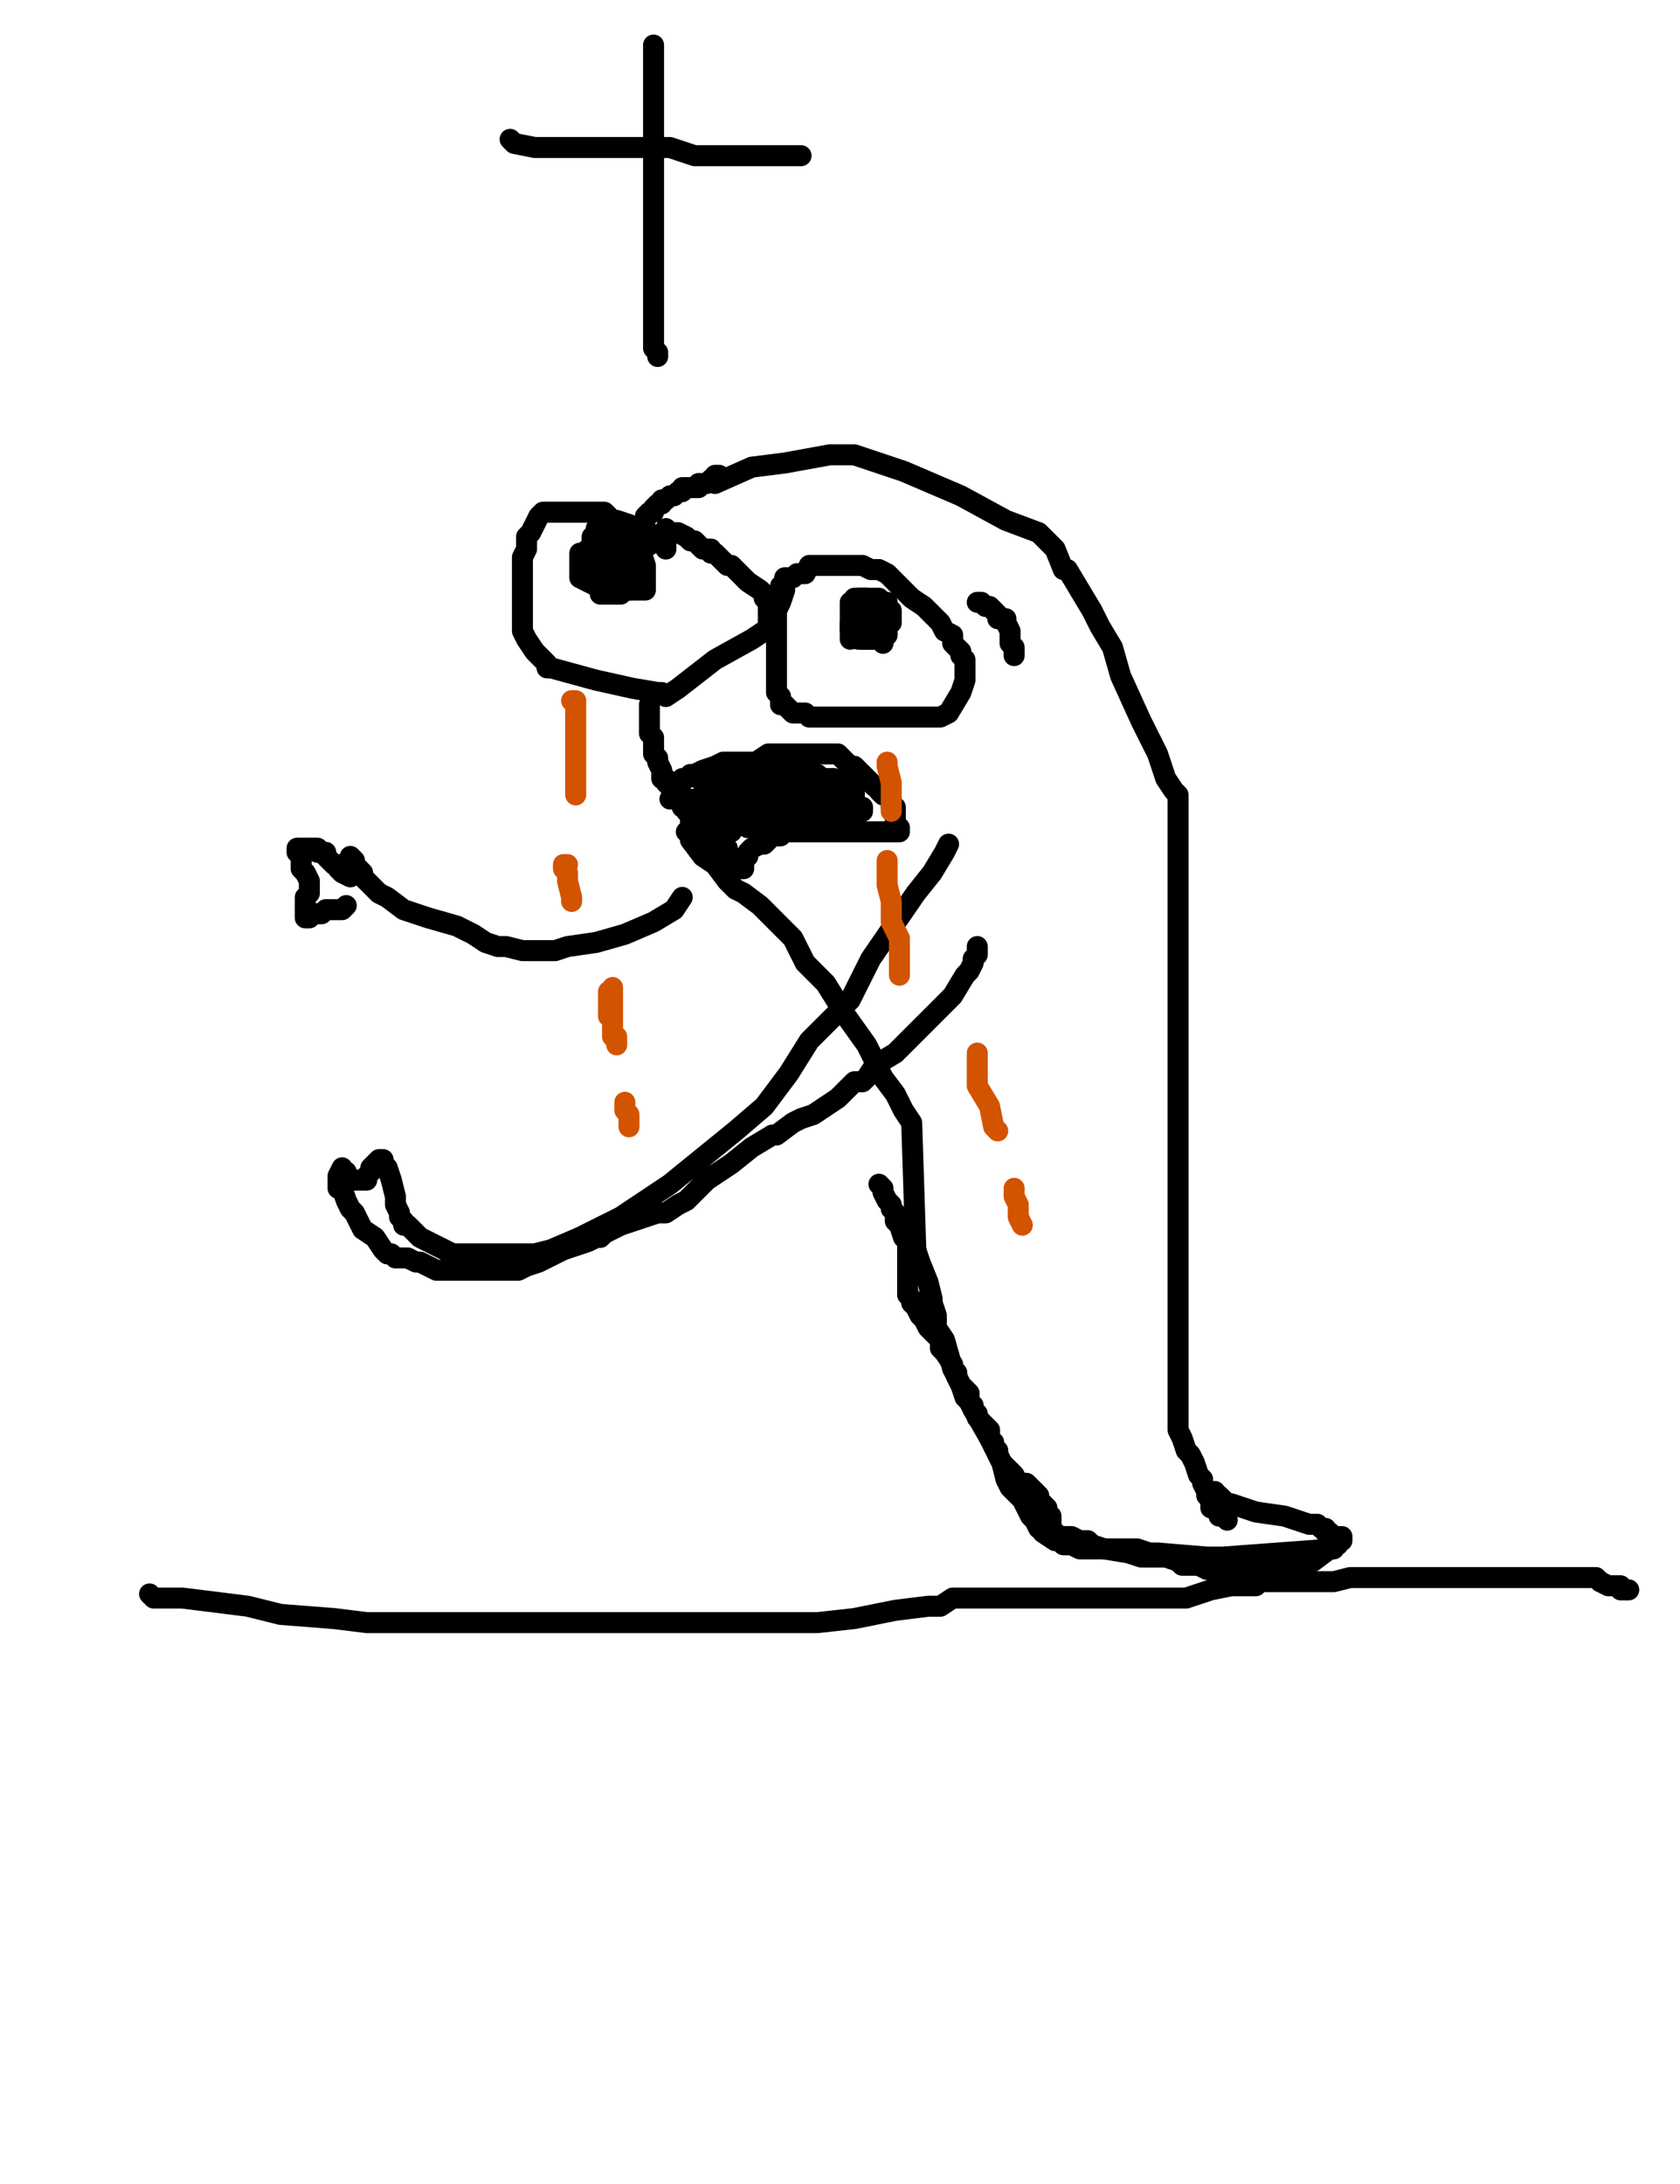 <?xml version="1.0" encoding="utf-8" ?>
<svg baseProfile="full" height="520" version="1.1" width="400" xmlns="http://www.w3.org/2000/svg" xmlns:ev="http://www.w3.org/2001/xml-events" xmlns:xlink="http://www.w3.org/1999/xlink"><defs><style type="text/css"><![CDATA[.path {fill: none; stroke-linejoin: round; stroke-linecap: round;}]]></style></defs><path class="path" d="M 170.24 115.12 L 170.24 115.12 L 179.02 111.22 L 186.83 110.24 L 197.56 108.29 L 198.54 108.29 L 199.51 108.29 L 203.41 108.29 L 215.12 112.20 L 228.78 118.05 L 239.51 123.90 L 247.32 126.83 L 249.27 128.78 L 251.22 130.73 L 253.17 135.61 L 254.15 135.61 L 257.07 140.49 L 260.00 145.37 L 261.95 149.27 L 264.88 154.15 L 266.83 160.98 L 271.71 171.71 L 275.61 179.51 L 277.56 185.37 L 279.51 188.29 L 280.49 189.27 L 280.49 191.22 L 280.49 195.12 L 280.49 201.95 L 280.49 211.71 L 280.49 220.49 L 280.49 223.41 L 280.49 225.37 L 280.49 226.34 L 280.49 229.27 L 280.49 232.20 L 280.49 239.02 L 280.49 245.85 L 280.49 250.73 L 280.49 255.61 L 280.49 261.46 L 280.49 265.37 L 280.49 269.27 L 280.49 275.12 L 280.49 280.98 L 280.49 284.88 L 280.49 285.85 L 280.49 288.78 L 280.49 291.71 L 280.49 297.56 L 280.49 300.49 L 280.49 305.37 L 280.49 309.27 L 280.49 316.10 L 280.49 322.93 L 280.49 327.80 L 280.49 329.76 L 280.49 331.71 L 280.49 334.63 L 280.49 336.59 L 280.49 338.54 L 280.49 340.49 L 281.46 342.44 L 282.44 345.37 L 283.41 346.34 L 284.39 348.29 L 285.37 351.22 L 286.34 352.20 L 286.34 353.17 L 287.32 355.12 L 287.32 356.10 L 288.29 357.07 L 288.29 359.02 L 289.27 359.02 L 289.27 359.02 L 289.27 359.02 L 290.24 360.00 L 290.24 360.98 L 291.22 360.98 L 291.22 360.98 L 291.22 360.98 L 292.20 361.95 L 292.20 361.95" stroke="#000000" stroke-width="5" /><path class="path" d="M 163.41 198.05 L 164.39 198.05 L 164.39 200.00 L 167.32 203.90 L 170.24 205.85 L 173.17 209.76 L 174.15 210.73 L 175.12 211.71 L 177.07 212.68 L 180.98 215.61 L 185.85 220.49 L 188.78 223.41 L 191.71 229.27 L 196.59 234.15 L 201.46 241.95 L 206.34 248.78 L 210.24 256.59 L 213.17 260.49 L 215.12 264.39 L 217.07 267.32 L 218.05 297.56 L 219.02 300.49 L 220.98 305.37 L 221.95 309.27 L 221.95 309.27 L 221.95 310.24 L 222.93 313.17 L 222.93 316.10 L 224.88 319.02 L 226.83 325.85 L 228.78 329.76 L 229.76 332.68 L 230.73 333.66 L 231.71 335.61 L 235.61 342.44 L 238.54 348.29 L 239.51 352.20 L 240.49 354.15 L 243.41 357.07 L 244.39 359.02 L 245.37 360.98 L 246.34 361.95 L 247.32 363.90 L 248.29 363.90 L 248.29 364.88 L 251.22 366.83 L 252.20 366.83 L 253.17 367.80 L 254.15 367.80 L 255.12 367.80 L 257.07 368.78 L 257.07 368.78 L 258.05 368.78 L 259.02 368.78 L 260.00 368.78 L 261.95 368.78 L 264.88 368.78 L 266.83 368.78 L 267.80 368.78 L 269.76 368.78 L 270.73 368.78 L 273.66 369.76 L 275.61 369.76 L 287.32 370.73 L 290.24 370.73 L 291.22 370.73 L 317.56 368.78 L 317.56 367.80 L 317.56 367.80 L 317.56 366.83 L 317.56 366.83 L 316.59 366.83" stroke="#000000" stroke-width="5" /><path class="path" d="M 162.44 213.66 L 160.49 216.59 L 155.61 219.51 L 148.78 222.44 L 141.95 224.39 L 135.12 225.37 L 132.20 226.34 L 129.27 226.34 L 126.34 226.34 L 124.39 226.34 L 120.49 225.37 L 118.54 225.37 L 115.61 224.39 L 112.68 222.44 L 108.78 220.49 L 101.95 218.54 L 96.10 216.59 L 92.20 213.66 L 90.24 212.68 L 89.27 211.71 L 86.34 208.78 L 86.34 207.80 L 86.34 207.80 L 85.37 206.83 L 85.37 206.83 L 85.37 206.83 L 84.39 205.85 L 84.39 204.88 L 83.41 203.90 L 83.41 204.88 L 83.41 205.85 L 83.41 207.80 L 83.41 208.78 L 83.41 208.78 L 81.46 207.80 L 80.49 206.83 L 80.49 205.85 L 79.51 205.85 L 78.54 204.88 L 77.56 203.90 L 77.56 202.93 L 76.59 202.93 L 75.61 202.93 L 75.61 201.95 L 74.63 201.95 L 74.63 201.95 L 72.68 201.95 L 72.68 201.95 L 71.71 201.95 L 71.71 201.95 L 70.73 201.95 L 70.73 202.93 L 71.71 203.90 L 71.71 205.85 L 71.71 206.83 L 72.68 207.80 L 73.66 209.76 L 73.66 210.73 L 73.66 211.71 L 73.66 211.71 L 73.66 212.68 L 72.68 213.66 L 72.68 213.66 L 72.68 214.63 L 72.68 215.61 L 72.68 216.59 L 72.68 217.56 L 72.68 218.54 L 73.66 218.54 L 73.66 218.54 L 74.63 217.56 L 75.61 217.56 L 75.61 217.56 L 76.59 217.56 L 77.56 216.59 L 78.54 216.59 L 78.54 216.59 L 79.51 216.59 L 80.49 216.59 L 81.46 216.59 L 82.44 215.61" stroke="#000000" stroke-width="5" /><path class="path" d="M 225.85 200.98 L 224.88 202.93 L 221.95 207.80 L 218.05 212.68 L 207.32 228.29 L 202.44 238.05 L 192.68 247.80 L 187.80 255.61 L 181.95 263.41 L 175.12 269.27 L 159.51 281.95 L 147.80 289.76 L 138.05 294.63 L 131.22 297.56 L 127.32 298.54 L 122.44 298.54 L 119.51 298.54 L 115.61 298.54 L 110.73 298.54 L 107.80 298.54 L 103.90 296.59 L 100.00 294.63 L 98.05 292.68 L 97.07 291.71 L 96.10 291.71 L 96.10 290.73 L 96.10 290.73 L 95.12 289.76 L 95.12 288.78 L 95.12 288.78 L 95.12 288.78 L 94.15 286.83 L 94.15 284.88 L 93.17 280.98 L 92.20 278.05 L 91.22 277.07 L 91.22 276.10 L 91.22 276.10 L 90.24 276.10 L 89.27 277.07 L 88.29 278.05 L 88.29 279.02 L 88.29 279.02 L 87.32 280.00 L 87.32 280.98 L 86.34 280.98 L 86.34 280.98 L 85.37 280.98 L 84.39 280.98 L 82.44 280.00 L 82.44 279.02 L 81.46 279.02 L 81.46 278.05 L 80.49 280.00 L 80.49 280.98 L 80.49 280.98 L 80.49 281.95 L 80.49 281.95 L 80.49 282.93 L 81.46 282.93 L 82.44 285.85 L 83.41 287.80 L 84.39 288.78 L 86.34 292.68 L 89.27 294.63 L 91.22 297.56 L 92.20 298.54 L 92.20 298.54 L 93.17 298.54 L 94.15 299.51 L 94.15 299.51 L 97.07 299.51 L 97.07 299.51 L 99.02 300.49 L 100.00 300.49 L 101.95 301.46 L 101.95 301.46 L 103.90 302.44 L 106.83 302.44 L 108.78 302.44 L 112.68 302.44 L 118.54 302.44 L 121.46 302.44 L 122.44 302.44 L 123.41 302.44 L 125.37 301.46 L 128.29 300.49 L 134.15 297.56 L 137.07 296.59 L 140.00 295.61 L 141.95 294.63 L 142.93 294.63 L 143.90 293.66 L 145.85 292.68 L 147.80 291.71 L 156.59 288.78 L 158.54 288.78 L 161.46 286.83 L 163.41 285.85 L 168.29 280.98 L 174.15 277.07 L 179.02 273.17 L 183.90 270.24 L 184.88 270.24 L 188.78 267.32 L 190.73 266.34 L 193.66 265.37 L 196.59 263.41 L 199.51 261.46 L 201.46 259.51 L 203.41 257.56 L 205.37 257.56 L 205.37 257.56 L 206.34 256.59 L 208.29 253.66 L 213.17 250.73 L 218.05 245.85 L 222.93 240.98 L 226.83 237.07 L 229.76 232.20 L 230.73 231.22 L 231.71 229.27 L 231.71 228.29 L 232.68 227.32 L 232.68 226.34 L 232.68 225.37" stroke="#000000" stroke-width="5" /><path class="path" d="M 158.54 130.73 L 158.54 129.76 L 158.54 129.76 L 158.54 128.78 L 158.54 128.78 L 157.56 128.78 L 157.56 127.80 L 153.66 126.83 L 151.71 125.85 L 149.76 124.88 L 146.83 123.90 L 145.85 123.90 L 144.88 122.93 L 143.90 121.95 L 141.95 121.95 L 140.00 121.95 L 140.00 121.95 L 138.05 121.95 L 137.07 121.95 L 136.10 121.95 L 134.15 121.95 L 132.20 121.95 L 129.27 121.95 L 128.29 122.93 L 127.32 124.88 L 126.34 126.83 L 125.37 127.80 L 125.37 129.76 L 125.37 130.73 L 124.39 132.68 L 124.39 133.66 L 124.39 134.63 L 124.39 135.61 L 124.39 136.59 L 124.39 136.59 L 124.39 137.56 L 124.39 139.51 L 124.39 140.49 L 124.39 142.44 L 124.39 143.41 L 124.39 144.39 L 124.39 145.37 L 124.39 148.29 L 124.39 150.24 L 125.37 152.20 L 127.32 155.12 L 128.29 156.10 L 129.27 157.07 L 130.24 158.05 L 130.24 159.02 L 130.24 159.02 L 131.22 159.02 L 141.95 161.95 L 150.73 163.90 L 156.59 164.88 L 157.56 164.88 L 158.54 165.85 L 161.46 163.90 L 170.24 157.07 L 179.02 152.20 L 181.95 150.24 L 182.93 149.27 L 182.93 149.27 L 182.93 147.32 L 182.93 145.37 L 182.93 144.39 L 182.93 144.39 L 182.93 143.41 L 182.93 143.41 L 181.95 142.44 L 181.95 141.46 L 180.98 140.49 L 178.05 138.54 L 177.07 137.56 L 176.10 136.59 L 176.10 136.59 L 175.12 135.61 L 175.12 135.61 L 174.15 134.63 L 173.17 134.63 L 172.20 133.66 L 170.24 131.71 L 169.27 131.71 L 169.27 130.73 L 168.29 130.73 L 167.32 130.73 L 166.34 129.76 L 166.34 129.76 L 165.37 128.78 L 164.39 128.78 L 163.41 127.80 L 161.46 126.83 L 160.49 126.83 L 159.51 126.83 L 158.54 125.85 L 158.54 125.85 L 158.54 125.85" stroke="#000000" stroke-width="5" /><path class="path" d="M 185.85 139.51 L 186.83 140.49 L 185.85 143.41 L 184.88 145.37 L 184.88 146.34 L 184.88 148.29 L 184.88 150.24 L 184.88 152.20 L 184.88 155.12 L 184.88 160.98 L 184.88 163.90 L 184.88 164.88 L 185.85 165.85 L 185.85 167.80 L 186.83 167.80 L 187.80 168.78 L 187.80 168.78 L 188.78 169.76 L 189.76 169.76 L 191.71 169.76 L 192.68 170.73 L 201.46 170.73 L 212.20 170.73 L 221.95 170.73 L 223.90 170.73 L 223.90 170.73 L 225.85 169.76 L 228.78 164.88 L 229.76 161.95 L 229.76 160.98 L 229.76 160.00 L 229.76 159.02 L 229.76 157.07 L 229.76 157.07 L 228.78 156.10 L 228.78 155.12 L 227.80 154.15 L 226.83 153.17 L 226.83 151.22 L 224.88 150.24 L 223.90 148.29 L 221.95 146.34 L 220.00 144.39 L 217.07 142.44 L 215.12 140.49 L 214.15 139.51 L 213.17 138.54 L 212.20 137.56 L 211.22 136.59 L 209.27 135.61 L 207.32 135.61 L 205.37 134.63 L 202.44 134.63 L 201.46 134.63 L 200.49 134.63 L 199.51 134.63 L 198.54 134.63 L 198.54 134.63 L 196.59 134.63 L 195.61 134.63 L 194.63 134.63 L 193.66 134.63 L 192.68 134.63 L 191.71 136.59 L 190.73 136.59 L 189.76 136.59 L 188.78 137.56 L 187.80 137.56 L 187.80 137.56 L 186.83 137.56" stroke="#000000" stroke-width="5" /><path class="path" d="M 150.73 135.61 L 148.78 133.66 L 148.78 132.68 L 148.78 131.71 L 148.78 131.71 L 148.78 130.73 L 149.76 131.71 L 149.76 131.71 L 150.73 132.68 L 150.73 132.68 L 150.73 132.68 L 151.71 133.66 L 151.71 134.63 L 151.71 135.61 L 150.73 136.59 L 150.73 136.59 L 149.76 136.59 L 148.78 136.59 L 147.80 136.59 L 147.80 136.59 L 146.83 136.59 L 146.83 134.63 L 145.85 131.71 L 145.85 131.71 L 144.88 130.73 L 144.88 130.73 L 144.88 129.76 L 144.88 127.80 L 145.85 126.83 L 145.85 126.83 L 146.83 125.85 L 146.83 125.85 L 147.80 125.85 L 148.78 125.85 L 148.78 125.85 L 149.76 125.85 L 149.76 126.83 L 150.73 126.83 L 150.73 127.80 L 151.71 127.80 L 152.68 131.71 L 153.66 134.63 L 153.66 136.59 L 153.66 138.54 L 153.66 139.51 L 153.66 140.49 L 153.66 140.49 L 150.73 140.49 L 143.90 140.49 L 141.95 139.51 L 140.00 138.54 L 140.00 138.54 L 140.00 138.54 L 138.05 137.56 L 138.05 135.61 L 138.05 133.66 L 138.05 133.66 L 138.05 132.68 L 138.05 132.68 L 138.05 131.71 L 139.02 131.71 L 140.00 130.73 L 140.98 130.73 L 141.95 130.73 L 141.95 130.73 L 142.93 130.73 L 142.93 130.73 L 142.93 131.71" stroke="#000000" stroke-width="5" /><path class="path" d="M 202.44 152.20 L 202.44 151.22 L 202.44 150.24 L 202.44 149.27 L 202.44 148.29 L 203.41 148.29 L 203.41 148.29 L 203.41 148.29 L 204.39 148.29 L 204.39 148.29 L 205.37 148.29 L 206.34 148.29 L 207.32 148.29 L 207.32 148.29 L 208.29 149.27 L 208.29 149.27 L 208.29 150.24 L 208.29 151.22 L 208.29 151.22 L 208.29 151.22 L 207.32 152.20 L 207.32 152.20 L 206.34 152.20 L 205.37 152.20 L 205.37 151.22 L 204.39 151.22 L 204.39 151.22 L 204.39 151.22 L 204.39 149.27 L 204.39 147.32 L 204.39 146.34 L 204.39 144.39 L 204.39 143.41 L 204.39 143.41 L 204.39 142.44 L 205.37 142.44 L 205.37 142.44 L 206.34 142.44 L 206.34 142.44 L 207.32 143.41 L 209.27 144.39 L 209.27 146.34 L 209.27 151.22 L 210.24 152.20 L 210.24 153.17" stroke="#000000" stroke-width="5" /><path class="path" d="M 159.51 190.24 L 159.51 190.24 L 161.46 188.29 L 162.44 185.37 L 163.41 185.37 L 163.41 185.37 L 164.39 184.39 L 165.37 184.39 L 167.32 183.41 L 170.24 182.44 L 170.24 182.44 L 172.20 181.46 L 172.20 181.46 L 176.10 181.46 L 179.02 181.46 L 180.00 181.46 L 180.00 181.46 L 182.93 179.51 L 186.83 179.51 L 192.68 179.51 L 195.61 179.51 L 196.59 179.51 L 197.56 179.51 L 198.54 179.51 L 199.51 179.51 L 202.44 182.44 L 203.41 182.44 L 204.39 183.41 L 204.39 183.41 L 205.37 184.39 L 206.34 185.37 L 207.32 186.34 L 208.29 187.32 L 209.27 187.32 L 209.27 188.29 L 210.24 189.27 L 211.22 189.27 L 211.22 189.27 L 212.20 190.24 L 212.20 192.20 L 213.17 192.20 L 213.17 193.17 L 213.17 194.15 L 213.17 196.10 L 214.15 197.07 L 214.15 198.05 L 209.27 198.05 L 200.49 198.05 L 193.66 198.05 L 187.80 198.05 L 187.80 198.05 L 186.83 198.05 L 185.85 198.05 L 185.85 199.02 L 184.88 199.02 L 183.90 199.02 L 183.90 199.02 L 181.95 200.98 L 180.98 200.98 L 179.02 201.95 L 178.05 202.93 L 178.05 203.90 L 177.07 204.88 L 177.07 206.83 L 176.10 206.83 L 176.10 206.83 L 175.12 204.88 L 174.15 203.90 L 173.17 202.93 L 173.17 201.95 L 173.17 201.95 L 173.17 201.95 L 172.20 200.98 L 172.20 200.00 L 171.22 199.02 L 171.22 198.05 L 171.22 197.07 L 170.24 197.07 L 170.24 197.07 L 168.29 194.15 L 167.32 193.17 L 166.34 193.17 L 166.34 192.20 L 165.37 191.22 L 165.37 191.22 L 164.39 191.22 L 163.41 190.24 L 162.44 189.27 L 162.44 189.27 L 161.46 188.29 L 161.46 188.29 L 160.49 188.29 L 160.49 187.32 L 159.51 187.32 L 158.54 186.34 L 158.54 185.37 L 157.56 185.37 L 157.56 183.41 L 156.59 181.46 L 156.59 180.49 L 155.61 179.51 L 155.61 178.54 L 155.61 177.56 L 155.61 177.56 L 155.61 176.59 L 155.61 175.61 L 155.61 175.61 L 154.63 174.63 L 154.63 173.66 L 154.63 172.68 L 154.63 172.68 L 154.63 171.71 L 154.63 171.71 L 154.63 171.71 L 154.63 170.73 L 154.63 169.76 L 154.63 169.76 L 154.63 168.78 L 154.63 168.78 L 154.63 167.80 L 154.63 167.80 L 154.63 167.80" stroke="#000000" stroke-width="5" /><path class="path" d="M 136.10 166.83 L 136.10 166.83 L 137.07 166.83 L 137.07 167.80 L 137.07 169.76 L 137.07 171.71 L 137.07 177.56 L 137.07 181.46 L 137.07 187.32 L 137.07 189.27 L 137.07 189.27" stroke="#d35400" stroke-width="5" /><path class="path" d="M 211.22 181.46 L 211.22 182.44 L 212.20 186.34 L 212.20 190.24 L 212.20 191.22 L 212.20 193.17 L 212.20 193.17" stroke="#d35400" stroke-width="5" /><path class="path" d="M 211.22 204.88 L 211.22 204.88 L 211.22 206.83 L 211.22 210.73 L 212.20 214.63 L 212.20 217.56 L 212.20 219.51 L 213.17 221.46 L 214.15 223.41 L 214.15 228.29 L 214.15 232.20" stroke="#d35400" stroke-width="5" /><path class="path" d="M 135.12 205.85 L 134.15 205.85 L 134.15 206.83 L 135.12 207.80 L 135.12 209.76 L 136.10 213.66 L 136.10 214.63" stroke="#d35400" stroke-width="5" /><path class="path" d="M 144.88 236.10 L 144.88 236.10 L 144.88 238.05 L 144.88 240.98 L 144.88 241.95" stroke="#d35400" stroke-width="5" /><path class="path" d="M 232.68 250.73 L 232.68 251.71 L 232.68 254.63 L 232.68 258.54 L 235.61 263.41 L 236.59 268.29 L 237.56 269.27" stroke="#d35400" stroke-width="5" /><path class="path" d="M 289.27 355.12 L 289.27 355.12 L 289.27 355.12 L 289.27 356.10 L 290.24 356.10 L 290.24 356.10 L 291.22 357.07 L 292.20 358.05 L 293.17 358.05 L 299.02 360.00 L 305.85 360.98 L 311.71 362.93 L 312.68 362.93 L 312.68 362.93 L 313.66 362.93 L 314.63 363.90 L 314.63 363.90 L 315.61 363.90 L 315.61 364.88 L 316.59 364.88 L 317.56 365.85 L 318.54 365.85 L 318.54 365.85 L 318.54 365.85 L 319.51 365.85 L 319.51 366.83 L 319.51 366.83 L 318.54 366.83 L 318.54 366.83 L 318.54 367.80 L 317.56 367.80 L 316.59 368.78 L 312.68 371.71 L 307.80 372.68 L 304.88 374.63 L 301.95 374.63 L 300.98 374.63 L 299.02 374.63 L 296.10 374.63 L 295.12 374.63 L 293.17 374.63 L 292.20 374.63 L 292.20 374.63 L 291.22 374.63 L 291.22 374.63 L 290.24 374.63 L 289.27 374.63 L 289.27 373.66 L 288.29 373.66 L 287.32 373.66 L 285.37 372.68 L 284.39 372.68 L 283.41 372.68 L 282.44 372.68 L 281.46 372.68 L 280.49 371.71 L 277.56 370.73 L 275.61 370.73 L 274.63 370.73 L 274.63 370.73 L 273.66 370.73 L 271.71 370.73 L 268.78 369.76 L 262.93 368.78 L 260.00 367.80 L 259.02 366.83 L 258.05 366.83 L 257.07 366.83 L 255.12 365.85 L 252.20 365.85 L 251.22 365.85 L 251.22 364.88 L 250.24 363.90 L 250.24 362.93 L 250.24 361.95 L 250.24 360.98 L 249.27 360.98 L 249.27 360.98 L 249.27 360.00 L 249.27 359.02 L 248.29 358.05 L 248.29 358.05 L 247.32 357.07 L 247.32 356.10 L 246.34 355.12 L 246.34 355.12 L 246.34 355.12 L 244.39 353.17 L 242.44 353.17 L 242.44 353.17 L 241.46 351.22 L 240.49 350.24 L 239.51 349.27 L 239.51 349.27 L 238.54 348.29 L 238.54 348.29 L 237.56 346.34 L 237.56 345.37 L 236.59 344.39 L 236.59 343.41 L 235.61 342.44 L 235.61 341.46 L 235.61 341.46 L 235.61 340.49 L 234.63 339.51 L 233.66 338.54 L 232.68 337.56 L 232.68 336.59 L 231.71 335.61 L 231.71 334.63 L 230.73 333.66 L 230.73 331.71 L 229.76 330.73 L 228.78 329.76 L 227.80 327.80 L 227.80 327.80 L 227.80 326.83 L 226.83 325.85 L 226.83 324.88 L 224.88 321.95 L 224.88 321.95 L 223.90 320.98 L 223.90 320.98 L 223.90 319.02 L 222.93 318.05 L 221.95 317.07 L 220.98 316.10 L 220.98 316.10 L 220.00 314.15 L 219.02 313.17 L 218.05 311.22 L 217.07 310.24 L 217.07 309.27 L 217.07 309.27 L 216.10 308.29 L 216.10 307.32 L 216.10 307.32 L 216.10 307.32 L 216.10 306.34 L 216.10 305.37 L 216.10 304.39 L 216.10 303.41 L 216.10 302.44 L 216.10 301.46 L 216.10 299.51 L 216.10 297.56 L 216.10 296.59 L 216.10 295.61 L 215.12 294.63 L 214.15 291.71 L 213.17 290.73 L 213.17 288.78 L 212.20 287.80 L 212.20 287.80 L 212.20 286.83 L 211.22 285.85 L 210.24 283.90 L 210.24 282.93 L 210.24 282.93 L 209.27 281.95" stroke="#000000" stroke-width="5" /><path class="path" d="M 232.68 143.41 L 233.66 143.41 L 234.63 144.39 L 235.61 144.39 L 236.59 145.37 L 237.56 146.34 L 237.56 147.32 L 238.54 147.32 L 238.54 147.32 L 239.51 147.32 L 239.51 147.32 L 239.51 148.29 L 239.51 148.29 L 240.49 150.24 L 240.49 150.24 L 240.49 152.20 L 240.49 153.17 L 240.49 153.17 L 241.46 154.15 L 241.46 154.15 L 241.46 155.12 L 241.46 155.12 L 241.46 156.10 L 241.46 156.10" stroke="#000000" stroke-width="5" /><path class="path" d="M 143.90 125.85 L 143.90 125.85 L 142.93 125.85 L 142.93 125.85 L 141.95 125.85 L 141.95 125.85 L 141.95 126.83 L 140.98 127.80 L 140.98 129.76 L 140.98 131.71 L 140.98 132.68 L 140.98 132.68 L 140.98 132.68 L 140.98 134.63 L 140.98 135.61 L 140.98 137.56 L 141.95 139.51 L 142.93 140.49 L 142.93 140.49 L 142.93 141.46 L 143.90 141.46 L 143.90 141.46 L 144.88 141.46 L 145.85 141.46 L 145.85 141.46 L 146.83 141.46 L 147.80 141.46 L 148.78 140.49 L 148.78 140.49 L 149.76 140.49 L 149.76 139.51 L 150.73 139.51 L 150.73 139.51 L 151.71 139.51 L 151.71 138.54 L 152.68 137.56 L 152.68 137.56 L 152.68 135.61 L 152.68 134.63 L 152.68 133.66 L 151.71 132.68 L 151.71 131.71 L 150.73 131.71 L 150.73 130.73 L 150.73 130.73 L 149.76 130.73 L 148.78 129.76 L 147.80 129.76 L 146.83 129.76 L 145.85 130.73 L 144.88 130.73 L 144.88 130.73 L 142.93 130.73 L 141.95 131.71 L 141.95 131.71 L 141.95 132.68 L 141.95 132.68 L 141.95 133.66 L 141.95 133.66" stroke="#000000" stroke-width="5" /><path class="path" d="M 207.32 143.41 L 207.32 143.41 L 207.32 143.41 L 206.34 143.41 L 206.34 143.41 L 205.37 143.41 L 205.37 143.41 L 205.37 144.39 L 204.39 144.39 L 204.39 145.37 L 204.39 146.34 L 204.39 147.32 L 204.39 148.29 L 204.39 148.29 L 204.39 149.27 L 204.39 149.27 L 205.37 150.24 L 205.37 150.24 L 206.34 150.24 L 206.34 151.22 L 206.34 151.22 L 207.32 151.22 L 208.29 151.22 L 209.27 151.22 L 209.27 151.22 L 210.24 151.22 L 211.22 151.22 L 211.22 151.22 L 211.22 150.24 L 211.22 149.27 L 211.22 148.29 L 212.20 148.29 L 212.20 147.32 L 212.20 147.32 L 212.20 146.34 L 212.20 146.34 L 212.20 145.37 L 211.22 145.37 L 211.22 143.41 L 211.22 143.41 L 210.24 143.41 L 210.24 143.41 L 209.27 142.44 L 209.27 142.44 L 209.27 142.44 L 208.29 142.44 L 208.29 142.44 L 207.32 142.44 L 207.32 142.44 L 206.34 142.44 L 206.34 142.44 L 205.37 142.44 L 205.37 142.44 L 204.39 142.44 L 203.41 142.44 L 203.41 143.41 L 202.44 143.41 L 202.44 143.41 L 202.44 143.41 L 202.44 144.39 L 202.44 145.37 L 202.44 145.37 L 202.44 146.34 L 202.44 147.32 L 202.44 148.29 L 202.44 148.29 L 202.44 149.27 L 202.44 150.24 L 203.41 150.24 L 203.41 150.24 L 203.41 150.24 L 203.41 151.22 L 204.39 151.22 L 204.39 151.22 L 204.39 152.20 L 206.34 152.20 L 206.34 152.20 L 206.34 152.20 L 207.32 152.20 L 207.32 152.20 L 208.29 152.20 L 208.29 152.20 L 209.27 152.20 L 209.27 152.20" stroke="#000000" stroke-width="5" /><path class="path" d="M 141.95 134.63 L 142.93 135.61 L 142.93 135.61 L 142.93 135.61 L 143.90 136.59 L 144.88 136.59 L 144.88 136.59 L 146.83 137.56 L 146.83 137.56 L 146.83 137.56 L 147.80 138.54 L 147.80 138.54 L 147.80 138.54 L 148.78 138.54 L 148.78 137.56 L 149.76 134.63 L 149.76 134.63 L 149.76 133.66 L 148.78 132.68 L 148.78 132.68 L 149.76 131.71 L 150.73 130.73 L 151.71 130.73 L 152.68 130.73 L 152.68 130.73 L 153.66 129.76 L 153.66 129.76 L 154.63 129.76 L 154.63 129.76 L 154.63 128.78 L 153.66 127.80 L 152.68 127.80 L 152.68 126.83 L 152.68 126.83 L 151.71 126.83 L 151.71 126.83 L 151.71 126.83 L 150.73 126.83" stroke="#000000" stroke-width="5" /><path class="path" d="M 171.22 113.17 L 170.24 113.17 L 170.24 114.15 L 169.27 114.15 L 169.27 114.15 L 168.29 115.12 L 168.29 115.12 L 167.32 115.12 L 167.32 115.12 L 166.34 115.12 L 166.34 115.12 L 166.34 116.10 L 165.37 116.10 L 163.41 116.10 L 163.41 116.10 L 162.44 116.10 L 162.44 117.07 L 161.46 117.07 L 160.49 118.05 L 160.49 118.05 L 159.51 118.05 L 158.54 119.02 L 157.56 119.02 L 157.56 120.00 L 157.56 120.00 L 156.59 120.00 L 155.61 120.98 L 155.61 121.95 L 154.63 121.95 L 153.66 122.93 L 153.66 122.93 L 153.66 123.90" stroke="#000000" stroke-width="5" /><path class="path" d="M 176.10 186.34 L 178.05 186.34 L 180.00 186.34 L 180.98 186.34 L 182.93 186.34 L 183.90 186.34 L 184.88 186.34 L 184.88 186.34 L 185.85 186.34 L 185.85 186.34 L 186.83 186.34 L 187.80 186.34 L 188.78 186.34 L 188.78 186.34 L 188.78 186.34 L 189.76 186.34 L 189.76 186.34 L 190.73 186.34 L 191.71 186.34 L 191.71 186.34 L 192.68 186.34 L 192.68 187.32 L 192.68 187.32 L 192.68 187.32 L 193.66 187.32 L 192.68 188.29 L 188.78 188.29 L 187.80 189.27 L 186.83 189.27 L 185.85 190.24 L 184.88 190.24 L 184.88 190.24 L 183.90 190.24 L 183.90 191.22 L 182.93 192.20 L 181.95 192.20 L 181.95 192.20 L 181.95 192.20 L 180.98 193.17 L 180.98 193.17 L 180.00 194.15 L 180.98 194.15 L 180.98 194.15 L 182.93 193.17 L 182.93 193.17 L 183.90 193.17 L 184.88 193.17 L 185.85 193.17 L 186.83 193.17 L 188.78 192.20 L 189.76 192.20 L 190.73 192.20 L 190.73 192.20 L 193.66 192.20 L 197.56 190.24 L 201.46 190.24 L 203.41 190.24 L 203.41 190.24 L 201.46 190.24 L 201.46 190.24 L 200.49 190.24 L 199.51 190.24 L 199.51 190.24 L 198.54 190.24 L 197.56 190.24 L 196.59 191.22 L 195.61 191.22 L 194.63 191.22 L 193.66 191.22 L 192.68 191.22 L 191.71 191.22 L 191.71 191.22 L 190.73 191.22 L 185.85 189.27 L 185.85 189.27 L 184.88 189.27 L 183.90 189.27 L 183.90 189.27 L 182.93 189.27 L 181.95 189.27 L 181.95 189.27 L 180.98 189.27 L 179.02 189.27 L 179.02 189.27 L 178.05 189.27 L 178.05 189.27 L 177.07 189.27 L 177.07 189.27 L 177.07 189.27 L 175.12 189.27 L 174.15 190.24 L 173.17 190.24 L 172.20 190.24 L 171.22 190.24 L 170.24 191.22 L 169.27 191.22 L 168.29 191.22 L 168.29 191.22 L 168.29 191.22 L 168.29 191.22 L 168.29 191.22 L 170.24 191.22 L 170.24 191.22 L 171.22 190.24 L 174.15 187.32 L 175.12 186.34 L 176.10 186.34 L 177.07 185.37 L 177.07 185.37 L 177.07 185.37 L 176.10 185.37 L 176.10 185.37 L 175.12 185.37 L 175.12 185.37 L 174.15 185.37 L 174.15 186.34 L 174.15 186.34 L 173.17 186.34 L 173.17 187.32 L 174.15 188.29 L 176.10 188.29 L 177.07 188.29 L 178.05 188.29 L 179.02 188.29 L 180.00 188.29 L 180.98 188.29 L 181.95 188.29 L 181.95 188.29 L 182.93 188.29 L 182.93 188.29 L 183.90 188.29 L 184.88 188.29 L 184.88 188.29 L 185.85 189.27 L 184.88 190.24 L 182.93 191.22 L 181.95 191.22 L 180.98 192.20 L 180.00 192.20 L 179.02 193.17 L 177.07 194.15 L 177.07 194.15 L 176.10 195.12 L 176.10 195.12 L 177.07 196.10 L 177.07 196.10 L 178.05 197.07 L 178.05 197.07 L 178.05 197.07 L 179.02 197.07 L 180.98 197.07 L 180.98 197.07 L 180.98 197.07 L 181.95 197.07 L 182.93 197.07 L 182.93 197.07 L 183.90 196.10 L 184.88 196.10 L 185.85 196.10 L 186.83 196.10 L 186.83 196.10 L 187.80 196.10 L 188.78 196.10 L 189.76 195.12 L 190.73 195.12 L 191.71 195.12 L 191.71 195.12 L 192.68 195.12 L 193.66 195.12 L 193.66 195.12 L 194.63 195.12 L 195.61 195.12 L 195.61 195.12 L 196.59 195.12 L 198.54 194.15 L 198.54 194.15 L 199.51 194.15 L 200.49 194.15 L 201.46 194.15 L 202.44 194.15 L 202.44 194.15 L 202.44 194.15 L 203.41 194.15 L 204.39 193.17 L 205.37 193.17 L 205.37 193.17 L 205.37 193.17 L 205.37 192.20 L 204.39 192.20 L 204.39 192.20 L 203.41 191.22 L 203.41 190.24 L 201.46 189.27 L 201.46 189.27 L 200.49 189.27 L 199.51 188.29 L 198.54 187.32 L 198.54 187.32 L 197.56 187.32 L 197.56 187.32 L 197.56 186.34 L 196.59 186.34 L 195.61 185.37 L 194.63 185.37 L 194.63 184.39 L 193.66 184.39 L 193.66 184.39 L 192.68 184.39 L 190.73 184.39 L 189.76 184.39 L 188.78 184.39 L 188.78 184.39 L 187.80 184.39 L 187.80 184.39 L 186.83 184.39 L 186.83 184.39 L 185.85 184.39 L 182.93 184.39 L 179.02 185.37 L 176.10 185.37 L 174.15 185.37 L 174.15 185.37 L 174.15 186.34 L 173.17 186.34 L 173.17 186.34 L 172.20 187.32 L 171.22 187.32 L 171.22 188.29 L 170.24 189.27 L 170.24 189.27 L 169.27 190.24 L 169.27 190.24 L 168.29 190.24 L 167.32 190.24 L 167.32 190.24 L 166.34 190.24 L 166.34 190.24 L 166.34 191.22 L 165.37 191.22 L 166.34 190.24 L 166.34 190.24 L 166.34 190.24 L 167.32 190.24 L 167.32 190.24 L 166.34 190.24 L 166.34 190.24 L 165.37 190.24 L 165.37 190.24 L 166.34 190.24 L 167.32 190.24 L 168.29 190.24 L 168.29 190.24 L 169.27 190.24 L 170.24 190.24 L 171.22 189.27 L 171.22 189.27 L 172.20 189.27 L 172.20 191.22 L 172.20 192.20 L 172.20 193.17 L 172.20 193.17 L 172.20 193.17 L 173.17 194.15 L 174.15 196.10 L 174.15 197.07 L 174.15 198.05 L 174.15 198.05 L 173.17 198.05 L 171.22 195.12 L 171.22 194.15 L 170.24 191.22 L 169.27 189.27 L 168.29 187.32 L 167.32 186.34 L 167.32 186.34 L 167.32 185.37 L 166.34 185.37 L 166.34 184.39 L 166.34 184.39 L 168.29 184.39 L 168.29 184.39 L 168.29 184.39 L 169.27 184.39 L 170.24 184.39 L 171.22 184.39 L 172.20 184.39 L 173.17 184.39 L 174.15 184.39 L 176.10 184.39 L 178.05 184.39 L 180.98 184.39 L 182.93 183.41 L 182.93 183.41 L 184.88 183.41 L 186.83 183.41 L 187.80 183.41 L 188.78 183.41 L 188.78 183.41 L 189.76 183.41 L 189.76 183.41 L 191.71 183.41 L 192.68 184.39 L 193.66 184.39 L 193.66 184.39 L 194.63 184.39 L 194.63 184.39 L 195.61 185.37 L 196.59 185.37 L 197.56 185.37 L 197.56 185.37 L 198.54 185.37 L 199.51 186.34 L 199.51 186.34 L 200.49 186.34 L 200.49 186.34 L 201.46 186.34 L 201.46 186.34 L 202.44 186.34 L 202.44 187.32 L 203.41 187.32 L 203.41 189.27 L 203.41 189.27 L 203.41 190.24 L 203.41 190.24 L 203.41 191.22 L 202.44 191.22 L 201.46 191.22 L 200.49 192.20 L 199.51 192.20 L 197.56 192.20 L 194.63 192.20 L 193.66 192.20 L 192.68 192.20 L 191.71 192.20 L 190.73 192.20 L 185.85 192.20 L 178.05 192.20 L 170.24 192.20 L 168.29 192.20 L 167.32 192.20 L 167.32 194.15 L 167.32 194.15 L 167.32 195.12 L 167.32 195.12 L 167.32 196.10 L 167.32 197.07 L 167.32 197.07 L 168.29 197.07 L 168.29 197.07 L 169.27 198.05 L 169.27 198.05 L 169.27 198.05 L 170.24 199.02 L 170.24 199.02 L 170.24 199.02 L 171.22 200.00 L 171.22 200.98 L 172.20 200.98 L 172.20 200.98 L 171.22 200.98 L 168.29 199.02 L 167.32 199.02 L 167.32 199.02 L 167.32 197.07 L 167.32 196.10 L 166.34 195.12 L 166.34 195.12 L 166.34 194.15 L 166.34 193.17 L 166.34 192.20 L 166.34 192.20 L 165.37 192.20 L 165.37 191.22 L 165.37 191.22" stroke="#000000" stroke-width="5" /><path class="path" d="M 155.61 10.73 L 155.61 16.59 L 155.61 20.49 L 155.61 26.34 L 155.61 30.24 L 155.61 32.20 L 155.61 38.05 L 155.61 40.98 L 155.61 44.88 L 155.61 48.78 L 155.61 52.68 L 155.61 60.49 L 155.61 62.44 L 155.61 68.29 L 155.61 70.24 L 155.61 75.12 L 155.61 80.98 L 155.61 81.95 L 155.61 82.93 L 156.59 83.90 L 156.59 84.88" stroke="#000000" stroke-width="5" /><path class="path" d="M 121.46 33.17 L 122.44 34.15 L 122.44 34.15 L 122.44 34.15 L 127.32 35.12 L 137.07 35.12 L 148.78 35.12 L 159.51 35.12 L 165.37 37.07 L 165.37 37.07 L 166.34 37.07 L 169.27 37.07 L 175.12 37.07 L 179.02 37.07 L 180.98 37.07 L 181.95 37.07 L 181.95 37.07 L 181.95 37.07 L 182.93 37.07 L 182.93 37.07 L 183.90 37.07 L 184.88 37.07 L 184.88 37.07 L 185.85 37.07 L 185.85 37.07 L 186.83 37.07 L 186.83 37.07 L 187.80 37.07 L 187.80 37.07 L 188.78 37.07 L 189.76 37.07 L 190.73 37.07 L 190.73 37.07 L 190.73 37.07" stroke="#000000" stroke-width="5" /><path class="path" d="M 35.61 379.51 L 36.59 380.49 L 37.56 380.49 L 39.51 380.49 L 43.41 380.49 L 51.22 381.46 L 59.02 382.44 L 66.83 384.39 L 79.51 385.37 L 87.32 386.34 L 94.15 386.34 L 104.88 386.34 L 116.59 386.34 L 129.27 386.34 L 140.00 386.34 L 147.80 386.34 L 157.56 386.34 L 169.27 386.34 L 178.05 386.34 L 182.93 386.34 L 187.80 386.34 L 188.78 386.34 L 194.63 386.34 L 203.41 385.37 L 213.17 383.41 L 220.98 382.44 L 223.90 382.44 L 226.83 380.49 L 228.78 380.49 L 234.63 380.49 L 242.44 380.49 L 254.15 380.49 L 265.85 380.49 L 270.73 380.49 L 272.68 380.49 L 274.63 380.49 L 275.61 380.49 L 276.59 380.49 L 278.54 380.49 L 279.51 380.49 L 282.44 380.49 L 288.29 378.54 L 293.17 377.56 L 298.05 377.56 L 299.02 377.56 L 300.00 376.59 L 300.00 376.59 L 300.00 376.59 L 303.90 376.59 L 310.73 376.59 L 317.56 376.59 L 321.46 375.61 L 323.41 375.61 L 325.37 375.61 L 326.34 375.61 L 332.20 375.61 L 344.88 375.61 L 361.46 375.61 L 375.12 375.61 L 379.02 375.61 L 380.00 375.61 L 380.98 376.59 L 382.93 377.56 L 383.90 377.56 L 383.90 377.56 L 385.85 377.56 L 385.85 377.56 L 385.85 378.54 L 386.83 378.54 L 386.83 378.54 L 387.80 378.54 L 387.80 378.54" stroke="#000000" stroke-width="5" /><path class="path" d="M 145.85 235.12 L 145.85 236.10 L 145.85 237.07 L 145.85 237.07 L 145.85 238.05 L 145.85 239.02 L 145.85 239.02 L 145.85 240.00 L 145.85 240.00 L 145.85 240.98 L 145.85 242.93 L 145.85 242.93 L 145.85 243.90 L 145.85 243.90 L 145.85 244.88 L 145.85 245.85 L 145.85 245.85 L 145.85 246.83 L 146.83 246.83 L 146.83 247.80 L 146.83 247.80 L 146.83 248.78" stroke="#d35400" stroke-width="5" /><path class="path" d="M 148.78 262.44 L 148.78 263.41 L 148.78 263.41 L 148.78 264.39 L 149.76 265.37 L 149.76 265.37 L 149.76 266.34 L 149.76 267.32 L 149.76 268.29" stroke="#d35400" stroke-width="5" /><path class="path" d="M 241.46 282.93 L 241.46 282.93 L 241.46 284.88 L 242.44 286.83 L 242.44 289.76 L 243.41 291.71" stroke="#d35400" stroke-width="5" /><path class="path" d="M 162.44 191.22 L 162.44 192.20 L 163.41 192.20 L 163.41 193.17 L 163.41 193.17 L 164.39 194.15 L 164.39 195.12 L 164.39 195.12 L 164.39 196.10 L 165.37 196.10 L 165.37 196.10 L 165.37 196.10 L 166.34 197.07" stroke="#000000" stroke-width="5" /></svg>